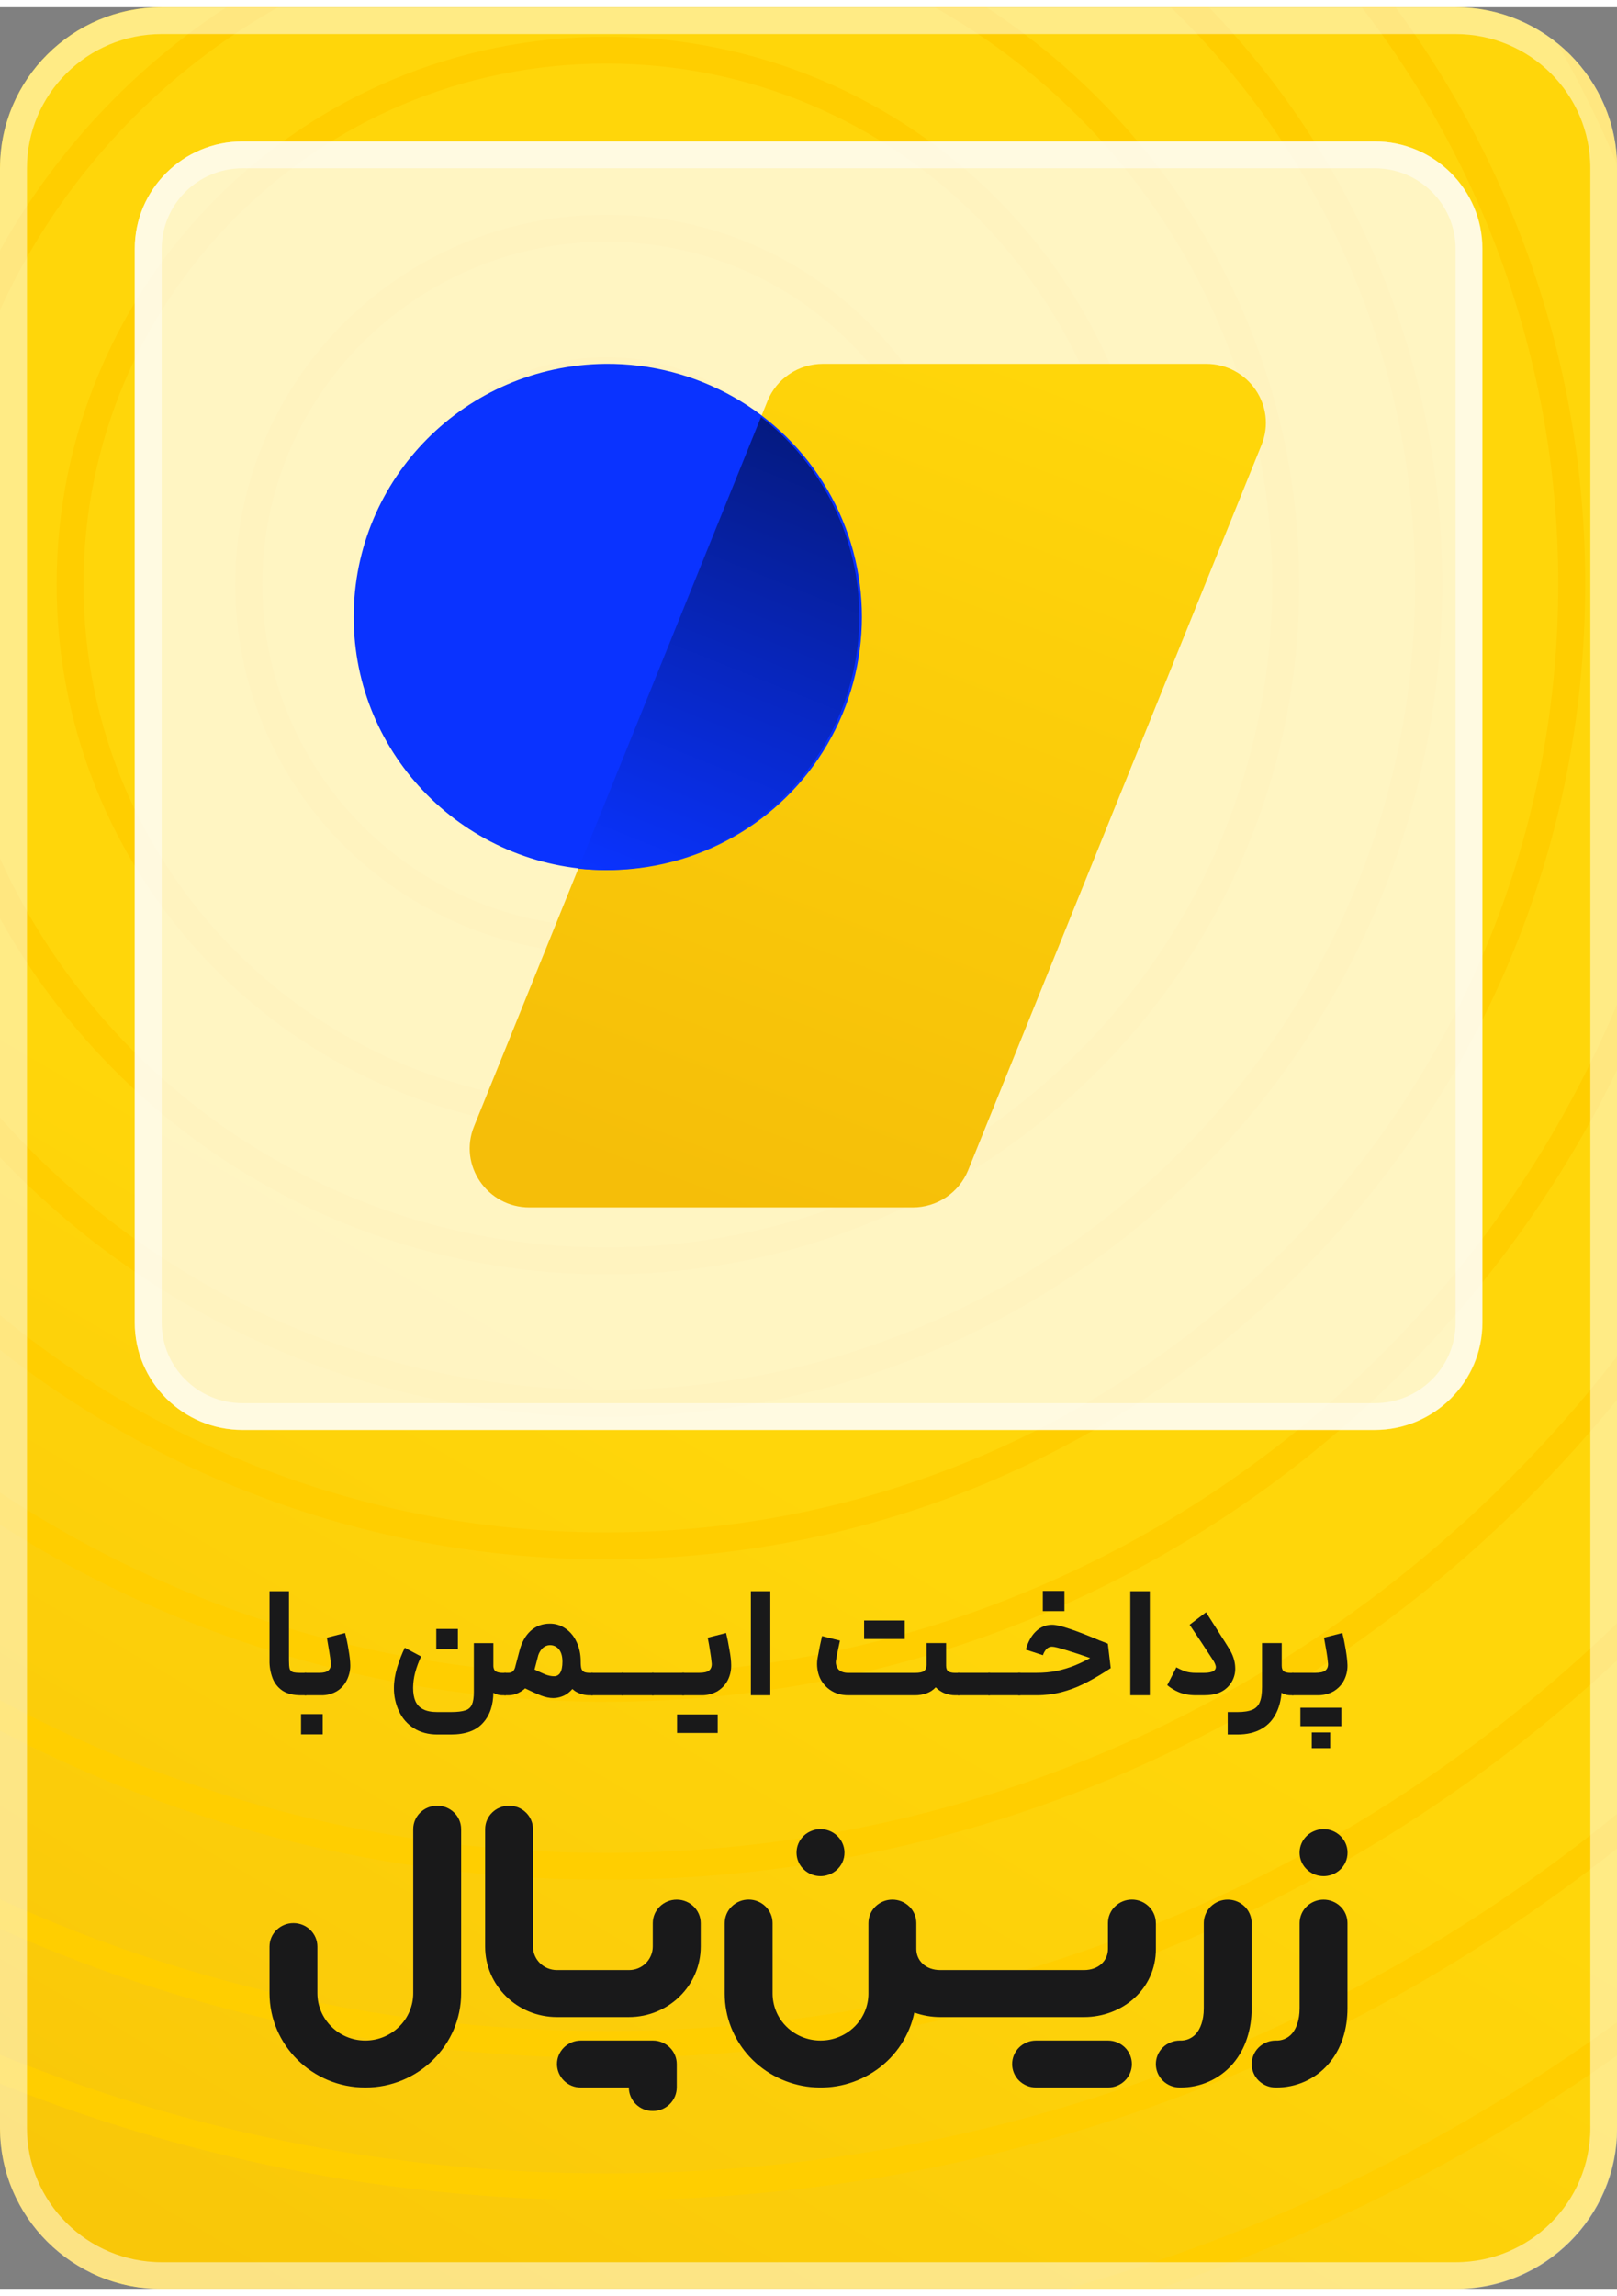 <?xml version="1.0" encoding="UTF-8"?>
<svg xmlns="http://www.w3.org/2000/svg" xmlns:xlink="http://www.w3.org/1999/xlink" width="112px" height="159px" viewBox="0 0 112 158" version="1.1">
<rect x="0" y="0" width="112" height="158" fill="#808080" stroke="none"/>
<defs>
<clipPath id="clip1">
  <path d="M 11.199 0 L 100.801 0 C 106.984 0 112 4.992 112 11.152 L 112 146.848 C 112 153.008 106.984 158 100.801 158 L 11.199 158 C 5.016 158 0 153.008 0 146.848 L 0 11.152 C 0 4.992 5.016 0 11.199 0 Z M 11.199 0 "/>
</clipPath>
<linearGradient id="linear0" gradientUnits="userSpaceOnUse" x1="45" y1="22.135" x2="-3.048" y2="103.689" gradientTransform="matrix(1.867,0,0,1.859,0,0)">
<stop offset="0.377" style="stop-color:rgb(100%,83.922%,3.922%);stop-opacity:1;"/>
<stop offset="1" style="stop-color:rgb(96.078%,74.51%,3.529%);stop-opacity:1;"/>
</linearGradient>
<clipPath id="clip2">
  <path d="M 0 136 L 112 136 L 112 158 L 0 158 Z M 0 136 "/>
</clipPath>
<clipPath id="clip3">
  <path d="M 11.199 0 L 100.801 0 C 106.984 0 112 4.992 112 11.152 L 112 146.848 C 112 153.008 106.984 158 100.801 158 L 11.199 158 C 5.016 158 0 153.008 0 146.848 L 0 11.152 C 0 4.992 5.016 0 11.199 0 Z M 11.199 0 "/>
</clipPath>
<clipPath id="clip4">
  <path d="M 0 121 L 112 121 L 112 152 L 0 152 Z M 0 121 "/>
</clipPath>
<clipPath id="clip5">
  <path d="M 11.199 0 L 100.801 0 C 106.984 0 112 4.992 112 11.152 L 112 146.848 C 112 153.008 106.984 158 100.801 158 L 11.199 158 C 5.016 158 0 153.008 0 146.848 L 0 11.152 C 0 4.992 5.016 0 11.199 0 Z M 11.199 0 "/>
</clipPath>
<clipPath id="clip6">
  <path d="M 0 108 L 112 108 L 112 142 L 0 142 Z M 0 108 "/>
</clipPath>
<clipPath id="clip7">
  <path d="M 11.199 0 L 100.801 0 C 106.984 0 112 4.992 112 11.152 L 112 146.848 C 112 153.008 106.984 158 100.801 158 L 11.199 158 C 5.016 158 0 153.008 0 146.848 L 0 11.152 C 0 4.992 5.016 0 11.199 0 Z M 11.199 0 "/>
</clipPath>
<clipPath id="clip8">
  <path d="M 0 88 L 112 88 L 112 130 L 0 130 Z M 0 88 "/>
</clipPath>
<clipPath id="clip9">
  <path d="M 11.199 0 L 100.801 0 C 106.984 0 112 4.992 112 11.152 L 112 146.848 C 112 153.008 106.984 158 100.801 158 L 11.199 158 C 5.016 158 0 153.008 0 146.848 L 0 11.152 C 0 4.992 5.016 0 11.199 0 Z M 11.199 0 "/>
</clipPath>
<clipPath id="clip10">
  <path d="M 0 57 L 112 57 L 112 118 L 0 118 Z M 0 57 "/>
</clipPath>
<clipPath id="clip11">
  <path d="M 11.199 0 L 100.801 0 C 106.984 0 112 4.992 112 11.152 L 112 146.848 C 112 153.008 106.984 158 100.801 158 L 11.199 158 C 5.016 158 0 153.008 0 146.848 L 0 11.152 C 0 4.992 5.016 0 11.199 0 Z M 11.199 0 "/>
</clipPath>
<clipPath id="clip12">
  <path d="M 0 0 L 110 0 L 110 108 L 0 108 Z M 0 0 "/>
</clipPath>
<clipPath id="clip13">
  <path d="M 11.199 0 L 100.801 0 C 106.984 0 112 4.992 112 11.152 L 112 146.848 C 112 153.008 106.984 158 100.801 158 L 11.199 158 C 5.016 158 0 153.008 0 146.848 L 0 11.152 C 0 4.992 5.016 0 11.199 0 Z M 11.199 0 "/>
</clipPath>
<clipPath id="clip14">
  <path d="M 0 0 L 100 0 L 100 98 L 0 98 Z M 0 0 "/>
</clipPath>
<clipPath id="clip15">
  <path d="M 11.199 0 L 100.801 0 C 106.984 0 112 4.992 112 11.152 L 112 146.848 C 112 153.008 106.984 158 100.801 158 L 11.199 158 C 5.016 158 0 153.008 0 146.848 L 0 11.152 C 0 4.992 5.016 0 11.199 0 Z M 11.199 0 "/>
</clipPath>
<clipPath id="clip16">
  <path d="M 0 0 L 112 0 L 112 88 L 0 88 Z M 0 0 "/>
</clipPath>
<clipPath id="clip17">
  <path d="M 11.199 0 L 100.801 0 C 106.984 0 112 4.992 112 11.152 L 112 146.848 C 112 153.008 106.984 158 100.801 158 L 11.199 158 C 5.016 158 0 153.008 0 146.848 L 0 11.152 C 0 4.992 5.016 0 11.199 0 Z M 11.199 0 "/>
</clipPath>
<clipPath id="clip18">
  <path d="M 26 24 L 58 24 L 58 56 L 26 56 Z M 26 24 "/>
</clipPath>
<clipPath id="clip19">
  <path d="M 11.199 0 L 100.801 0 C 106.984 0 112 4.992 112 11.152 L 112 146.848 C 112 153.008 106.984 158 100.801 158 L 11.199 158 C 5.016 158 0 153.008 0 146.848 L 0 11.152 C 0 4.992 5.016 0 11.199 0 Z M 11.199 0 "/>
</clipPath>
<clipPath id="clip20">
  <path d="M 16 14 L 68 14 L 68 66 L 16 66 Z M 16 14 "/>
</clipPath>
<clipPath id="clip21">
  <path d="M 11.199 0 L 100.801 0 C 106.984 0 112 4.992 112 11.152 L 112 146.848 C 112 153.008 106.984 158 100.801 158 L 11.199 158 C 5.016 158 0 153.008 0 146.848 L 0 11.152 C 0 4.992 5.016 0 11.199 0 Z M 11.199 0 "/>
</clipPath>
<clipPath id="clip22">
  <path d="M 3 2 L 81 2 L 81 78 L 3 78 Z M 3 2 "/>
</clipPath>
<clipPath id="clip23">
  <path d="M 11.199 0 L 100.801 0 C 106.984 0 112 4.992 112 11.152 L 112 146.848 C 112 153.008 106.984 158 100.801 158 L 11.199 158 C 5.016 158 0 153.008 0 146.848 L 0 11.152 C 0 4.992 5.016 0 11.199 0 Z M 11.199 0 "/>
</clipPath>
<clipPath id="clip24">
  <path d="M 9 9 L 103 9 L 103 99 L 9 99 Z M 9 9 "/>
</clipPath>
<clipPath id="clip25">
  <path d="M 11.199 0 L 100.801 0 C 106.984 0 112 4.992 112 11.152 L 112 146.848 C 112 153.008 106.984 158 100.801 158 L 11.199 158 C 5.016 158 0 153.008 0 146.848 L 0 11.152 C 0 4.992 5.016 0 11.199 0 Z M 11.199 0 "/>
</clipPath>
<clipPath id="clip26">
  <path d="M 0 0 L 112 0 L 112 109 L 0 109 Z M 0 0 "/>
</clipPath>
<clipPath id="clip27">
  <path d="M 11.199 0 L 100.801 0 C 106.984 0 112 4.992 112 11.152 L 112 146.848 C 112 153.008 106.984 158 100.801 158 L 11.199 158 C 5.016 158 0 153.008 0 146.848 L 0 11.152 C 0 4.992 5.016 0 11.199 0 Z M 11.199 0 "/>
</clipPath>
<clipPath id="clip28">
  <path d="M 32 24 L 88 24 L 88 84 L 32 84 Z M 32 24 "/>
</clipPath>
<clipPath id="clip29">
  <path d="M 11.199 0 L 100.801 0 C 106.984 0 112 4.992 112 11.152 L 112 146.848 C 112 153.008 106.984 158 100.801 158 L 11.199 158 C 5.016 158 0 153.008 0 146.848 L 0 11.152 C 0 4.992 5.016 0 11.199 0 Z M 11.199 0 "/>
</clipPath>
<linearGradient id="linear1" gradientUnits="userSpaceOnUse" x1="38.057" y1="13.286" x2="26.18" y2="44.755" gradientTransform="matrix(1.867,0,0,1.859,0,0)">
<stop offset="0" style="stop-color:rgb(100%,83.922%,3.922%);stop-opacity:1;"/>
<stop offset="1" style="stop-color:rgb(96.078%,74.51%,3.529%);stop-opacity:1;"/>
</linearGradient>
<clipPath id="clip30">
  <path d="M 24 24 L 60 24 L 60 60 L 24 60 Z M 24 24 "/>
</clipPath>
<clipPath id="clip31">
  <path d="M 11.199 0 L 100.801 0 C 106.984 0 112 4.992 112 11.152 L 112 146.848 C 112 153.008 106.984 158 100.801 158 L 11.199 158 C 5.016 158 0 153.008 0 146.848 L 0 11.152 C 0 4.992 5.016 0 11.199 0 Z M 11.199 0 "/>
</clipPath>
<clipPath id="clip32">
  <path d="M 40 28 L 60 28 L 60 60 L 40 60 Z M 40 28 "/>
</clipPath>
<clipPath id="clip33">
  <path d="M 11.199 0 L 100.801 0 C 106.984 0 112 4.992 112 11.152 L 112 146.848 C 112 153.008 106.984 158 100.801 158 L 11.199 158 C 5.016 158 0 153.008 0 146.848 L 0 11.152 C 0 4.992 5.016 0 11.199 0 Z M 11.199 0 "/>
</clipPath>
<linearGradient id="linear2" gradientUnits="userSpaceOnUse" x1="28.169" y1="15.277" x2="21.435" y2="32.061" gradientTransform="matrix(1.867,0,0,1.859,0,0)">
<stop offset="0" style="stop-color:rgb(1.961%,10.196%,50.196%);stop-opacity:1;"/>
<stop offset="1" style="stop-color:rgb(3.922%,20%,100%);stop-opacity:1;"/>
</linearGradient>
<clipPath id="clip34">
  <path d="M 18 109 L 22 109 L 22 117 L 18 117 Z M 18 109 "/>
</clipPath>
<clipPath id="clip35">
  <path d="M 11.199 0 L 100.801 0 C 106.984 0 112 4.992 112 11.152 L 112 146.848 C 112 153.008 106.984 158 100.801 158 L 11.199 158 C 5.016 158 0 153.008 0 146.848 L 0 11.152 C 0 4.992 5.016 0 11.199 0 Z M 11.199 0 "/>
</clipPath>
<clipPath id="clip36">
  <path d="M 20 112 L 36 112 L 36 120 L 20 120 Z M 20 112 "/>
</clipPath>
<clipPath id="clip37">
  <path d="M 11.199 0 L 100.801 0 C 106.984 0 112 4.992 112 11.152 L 112 146.848 C 112 153.008 106.984 158 100.801 158 L 11.199 158 C 5.016 158 0 153.008 0 146.848 L 0 11.152 C 0 4.992 5.016 0 11.199 0 Z M 11.199 0 "/>
</clipPath>
<clipPath id="clip38">
  <path d="M 34 111 L 42 111 L 42 118 L 34 118 Z M 34 111 "/>
</clipPath>
<clipPath id="clip39">
  <path d="M 11.199 0 L 100.801 0 C 106.984 0 112 4.992 112 11.152 L 112 146.848 C 112 153.008 106.984 158 100.801 158 L 11.199 158 C 5.016 158 0 153.008 0 146.848 L 0 11.152 C 0 4.992 5.016 0 11.199 0 Z M 11.199 0 "/>
</clipPath>
<clipPath id="clip40">
  <path d="M 40 115 L 44 115 L 44 117 L 40 117 Z M 40 115 "/>
</clipPath>
<clipPath id="clip41">
  <path d="M 11.199 0 L 100.801 0 C 106.984 0 112 4.992 112 11.152 L 112 146.848 C 112 153.008 106.984 158 100.801 158 L 11.199 158 C 5.016 158 0 153.008 0 146.848 L 0 11.152 C 0 4.992 5.016 0 11.199 0 Z M 11.199 0 "/>
</clipPath>
<clipPath id="clip42">
  <path d="M 43 115 L 46 115 L 46 117 L 43 117 Z M 43 115 "/>
</clipPath>
<clipPath id="clip43">
  <path d="M 11.199 0 L 100.801 0 C 106.984 0 112 4.992 112 11.152 L 112 146.848 C 112 153.008 106.984 158 100.801 158 L 11.199 158 C 5.016 158 0 153.008 0 146.848 L 0 11.152 C 0 4.992 5.016 0 11.199 0 Z M 11.199 0 "/>
</clipPath>
<clipPath id="clip44">
  <path d="M 45 115 L 48 115 L 48 117 L 45 117 Z M 45 115 "/>
</clipPath>
<clipPath id="clip45">
  <path d="M 11.199 0 L 100.801 0 C 106.984 0 112 4.992 112 11.152 L 112 146.848 C 112 153.008 106.984 158 100.801 158 L 11.199 158 C 5.016 158 0 153.008 0 146.848 L 0 11.152 C 0 4.992 5.016 0 11.199 0 Z M 11.199 0 "/>
</clipPath>
<clipPath id="clip46">
  <path d="M 46 109 L 67 109 L 67 120 L 46 120 Z M 46 109 "/>
</clipPath>
<clipPath id="clip47">
  <path d="M 11.199 0 L 100.801 0 C 106.984 0 112 4.992 112 11.152 L 112 146.848 C 112 153.008 106.984 158 100.801 158 L 11.199 158 C 5.016 158 0 153.008 0 146.848 L 0 11.152 C 0 4.992 5.016 0 11.199 0 Z M 11.199 0 "/>
</clipPath>
<clipPath id="clip48">
  <path d="M 66 115 L 69 115 L 69 117 L 66 117 Z M 66 115 "/>
</clipPath>
<clipPath id="clip49">
  <path d="M 11.199 0 L 100.801 0 C 106.984 0 112 4.992 112 11.152 L 112 146.848 C 112 153.008 106.984 158 100.801 158 L 11.199 158 C 5.016 158 0 153.008 0 146.848 L 0 11.152 C 0 4.992 5.016 0 11.199 0 Z M 11.199 0 "/>
</clipPath>
<clipPath id="clip50">
  <path d="M 68 115 L 71 115 L 71 117 L 68 117 Z M 68 115 "/>
</clipPath>
<clipPath id="clip51">
  <path d="M 11.199 0 L 100.801 0 C 106.984 0 112 4.992 112 11.152 L 112 146.848 C 112 153.008 106.984 158 100.801 158 L 11.199 158 C 5.016 158 0 153.008 0 146.848 L 0 11.152 C 0 4.992 5.016 0 11.199 0 Z M 11.199 0 "/>
</clipPath>
<clipPath id="clip52">
  <path d="M 70 109 L 90 109 L 90 120 L 70 120 Z M 70 109 "/>
</clipPath>
<clipPath id="clip53">
  <path d="M 11.199 0 L 100.801 0 C 106.984 0 112 4.992 112 11.152 L 112 146.848 C 112 153.008 106.984 158 100.801 158 L 11.199 158 C 5.016 158 0 153.008 0 146.848 L 0 11.152 C 0 4.992 5.016 0 11.199 0 Z M 11.199 0 "/>
</clipPath>
<clipPath id="clip54">
  <path d="M 89 112 L 94 112 L 94 121 L 89 121 Z M 89 112 "/>
</clipPath>
<clipPath id="clip55">
  <path d="M 11.199 0 L 100.801 0 C 106.984 0 112 4.992 112 11.152 L 112 146.848 C 112 153.008 106.984 158 100.801 158 L 11.199 158 C 5.016 158 0 153.008 0 146.848 L 0 11.152 C 0 4.992 5.016 0 11.199 0 Z M 11.199 0 "/>
</clipPath>
<clipPath id="clip56">
  <path d="M 18 124 L 94 124 L 94 146 L 18 146 Z M 18 124 "/>
</clipPath>
<clipPath id="clip57">
  <path d="M 11.199 0 L 100.801 0 C 106.984 0 112 4.992 112 11.152 L 112 146.848 C 112 153.008 106.984 158 100.801 158 L 11.199 158 C 5.016 158 0 153.008 0 146.848 L 0 11.152 C 0 4.992 5.016 0 11.199 0 Z M 11.199 0 "/>
</clipPath>
</defs>
<g id="surface1">
<g clip-path="url(#clip1)" clip-rule="nonzero">
<path style=" stroke:none;fill-rule:nonzero;fill:url(#linear0);" d="M 11.199 0 L 100.801 0 C 106.984 0 112 4.992 112 11.152 L 112 146.848 C 112 153.008 106.984 158 100.801 158 L 11.199 158 C 5.016 158 0 153.008 0 146.848 L 0 11.152 C 0 4.992 5.016 0 11.199 0 Z M 11.199 0 "/>
</g>
<g clip-path="url(#clip2)" clip-rule="nonzero">
<g clip-path="url(#clip3)" clip-rule="nonzero">
<path style=" stroke:none;fill-rule:nonzero;fill:rgb(100%,80.784%,0%);fill-opacity:1;" d="M 98.262 163.578 C 104.344 160.613 110.184 157.188 115.734 153.324 L 115.734 151.047 C 108.871 155.926 101.547 160.125 93.863 163.578 Z M 114.75 163.578 C 115.078 163.371 115.406 163.164 115.734 162.953 L 115.734 163.578 Z M 54.289 163.578 C 77.234 161.25 98.305 152.48 115.734 139.078 L 115.734 136.719 C 95.359 152.777 69.777 162.336 42 162.336 C 26.297 162.352 10.75 159.246 -3.734 153.199 L -3.734 155.215 C 6.949 159.598 18.215 162.414 29.711 163.578 Z M 54.289 163.578 "/>
</g>
</g>
<g clip-path="url(#clip4)" clip-rule="nonzero">
<g clip-path="url(#clip5)" clip-rule="nonzero">
<path style=" stroke:none;fill-rule:nonzero;fill:rgb(100%,80.784%,0%);fill-opacity:1;" d="M -3.734 142.211 C 10.238 148.414 25.715 151.867 42 151.867 C 70.215 151.867 96 141.512 115.734 124.41 L 115.734 121.93 C 96.176 139.391 70.332 150.008 42 150.008 C 25.688 150.008 10.203 146.488 -3.734 140.172 Z M -3.734 142.211 "/>
</g>
</g>
<g clip-path="url(#clip6)" clip-rule="nonzero">
<g clip-path="url(#clip7)" clip-rule="nonzero">
<path style=" stroke:none;fill-rule:nonzero;fill:rgb(100%,80.784%,0%);fill-opacity:1;" d="M -3.734 131.301 C 10.035 138.148 25.562 142 42 142 C 70.953 142 97.098 130.047 115.734 110.82 L 115.734 108.117 C 97.363 127.816 71.129 140.145 42 140.145 C 25.531 140.145 9.988 136.203 -3.734 129.215 Z M -3.734 131.301 "/>
</g>
</g>
<g clip-path="url(#clip8)" clip-rule="nonzero">
<g clip-path="url(#clip9)" clip-rule="nonzero">
<path style=" stroke:none;fill-rule:nonzero;fill:rgb(100%,80.784%,0%);fill-opacity:1;" d="M -3.734 117.27 C 9.672 125.148 25.305 129.672 42 129.672 C 72.484 129.672 99.434 114.594 115.734 91.516 L 115.734 88.215 C 99.961 112.07 72.824 127.812 42 127.812 C 25.871 127.84 10.051 123.441 -3.734 115.102 Z M -3.734 117.27 "/>
</g>
</g>
<g clip-path="url(#clip10)" clip-rule="nonzero">
<g clip-path="url(#clip11)" clip-rule="nonzero">
<path style=" stroke:none;fill-rule:nonzero;fill:rgb(100%,80.784%,0%);fill-opacity:1;" d="M -3.734 102.527 C 9.543 112.18 25.562 117.367 42 117.344 C 76.324 117.344 105.449 95.184 115.734 64.449 L 115.734 57.699 C 107.723 90.852 77.75 115.484 42 115.484 C 25.488 115.508 9.426 110.145 -3.734 100.211 Z M -3.734 102.527 "/>
</g>
</g>
<g clip-path="url(#clip12)" clip-rule="nonzero">
<g clip-path="url(#clip13)" clip-rule="nonzero">
<path style=" stroke:none;fill-rule:nonzero;fill:rgb(100%,80.784%,0%);fill-opacity:1;" d="M -3.734 89.805 C 8.75 101.195 25.07 107.5 42 107.477 C 79.445 107.477 109.797 77.25 109.797 39.965 C 109.82 23.961 104.113 8.473 93.695 -3.719 L 91.219 -3.719 C 102.004 8.297 107.953 23.852 107.93 39.965 C 107.93 76.227 78.414 105.617 42 105.617 C 24.242 105.617 8.121 98.625 -3.734 87.254 Z M -3.734 89.805 "/>
</g>
</g>
<g clip-path="url(#clip14)" clip-rule="nonzero">
<g clip-path="url(#clip15)" clip-rule="nonzero">
<path style=" stroke:none;fill-rule:nonzero;fill:rgb(100%,80.784%,0%);fill-opacity:1;" d="M -3.734 75.312 C 6.859 88.883 23.406 97.613 42 97.613 C 73.973 97.613 99.891 71.801 99.891 39.965 C 99.891 22.504 92.098 6.852 79.781 -3.719 L 76.852 -3.719 C 89.754 6.504 98.023 22.273 98.023 39.965 C 98.023 70.777 72.941 95.754 42 95.754 C 23.113 95.754 6.414 86.453 -3.734 72.199 Z M -3.734 75.312 "/>
</g>
</g>
<g clip-path="url(#clip16)" clip-rule="nonzero">
<g clip-path="url(#clip17)" clip-rule="nonzero">
<path style=" stroke:none;fill-rule:nonzero;fill:rgb(100%,80.784%,0%);fill-opacity:1;" d="M -3.734 54.477 C 2.438 73.77 20.578 87.746 42 87.746 C 68.5 87.746 89.988 66.355 89.988 39.965 C 89.988 20.48 78.273 3.719 61.48 -3.719 L 56.277 -3.719 C 74.758 2.27 88.121 19.562 88.121 39.965 C 88.121 65.328 67.469 85.891 42 85.891 C 18.559 85.891 -0.797 68.477 -3.734 45.93 Z M -3.734 33.996 L -3.734 25.453 C 0.445 12.449 9.996 1.84 22.52 -3.719 L 27.723 -3.719 C 11.07 1.676 -1.418 16.246 -3.734 33.996 Z M 7.148 -3.719 C 2.996 -0.43 -0.664 3.426 -3.734 7.734 L -3.734 4.613 C -1.367 1.578 1.297 -1.211 4.219 -3.719 Z M 103.867 -3.719 L 106.145 -3.719 C 110.223 2.207 113.453 8.672 115.734 15.484 L 115.734 22.23 C 113.477 12.906 109.449 4.098 103.867 -3.719 Z M 103.867 -3.719 "/>
</g>
</g>
<g clip-path="url(#clip18)" clip-rule="nonzero">
<g clip-path="url(#clip19)" clip-rule="nonzero">
<path style=" stroke:none;fill-rule:evenodd;fill:rgb(100%,80.784%,0%);fill-opacity:1;" d="M 42 24.238 C 33.277 24.238 26.207 31.281 26.207 39.965 C 26.207 48.648 33.277 55.691 42 55.691 C 50.723 55.691 57.793 48.648 57.793 39.965 C 57.793 31.281 50.723 24.238 42 24.238 Z M 28.074 39.965 C 28.074 32.305 34.309 26.098 42 26.098 C 49.691 26.098 55.926 32.305 55.926 39.965 C 55.926 47.625 49.691 53.832 42 53.832 C 34.309 53.832 28.074 47.625 28.074 39.965 Z M 28.074 39.965 "/>
</g>
</g>
<g clip-path="url(#clip20)" clip-rule="nonzero">
<g clip-path="url(#clip21)" clip-rule="nonzero">
<path style=" stroke:none;fill-rule:evenodd;fill:rgb(100%,80.784%,0%);fill-opacity:1;" d="M 42 14.375 C 27.809 14.375 16.301 25.832 16.301 39.965 C 16.301 54.098 27.809 65.555 42 65.555 C 56.191 65.555 67.699 54.098 67.699 39.965 C 67.699 25.832 56.191 14.375 42 14.375 Z M 18.168 39.965 C 18.168 26.859 28.84 16.234 42 16.234 C 55.16 16.234 65.832 26.859 65.832 39.965 C 65.832 53.07 55.16 63.695 42 63.695 C 28.84 63.695 18.168 53.07 18.168 39.965 Z M 18.168 39.965 "/>
</g>
</g>
<g clip-path="url(#clip22)" clip-rule="nonzero">
<g clip-path="url(#clip23)" clip-rule="nonzero">
<path style=" stroke:none;fill-rule:evenodd;fill:rgb(100%,80.784%,0%);fill-opacity:1;" d="M 42 2.043 C 20.969 2.043 3.922 19.02 3.922 39.965 C 3.922 60.906 20.969 77.883 42 77.883 C 63.031 77.883 80.078 60.906 80.078 39.965 C 80.078 19.02 63.031 2.043 42 2.043 Z M 5.785 39.965 C 5.785 20.051 22 3.902 42 3.902 C 62 3.902 78.215 20.051 78.215 39.965 C 78.215 59.879 62 76.027 42 76.027 C 22 76.027 5.785 59.879 5.785 39.965 Z M 5.785 39.965 "/>
</g>
</g>
<g clip-path="url(#clip24)" clip-rule="nonzero">
<g clip-path="url(#clip25)" clip-rule="nonzero">
<path style=" stroke:none;fill-rule:nonzero;fill:rgb(100%,100%,100%);fill-opacity:0.749;" d="M 16.801 9.293 L 95.199 9.293 C 99.324 9.293 102.668 12.621 102.668 16.73 L 102.668 91.082 C 102.668 95.188 99.324 98.52 95.199 98.52 L 16.801 98.52 C 12.676 98.52 9.332 95.188 9.332 91.082 L 9.332 16.73 C 9.332 12.621 12.676 9.293 16.801 9.293 Z M 16.801 9.293 "/>
</g>
</g>
<g clip-path="url(#clip26)" clip-rule="nonzero">
<g clip-path="url(#clip27)" clip-rule="nonzero">
<path style="fill:none;stroke-width:1;stroke-linecap:butt;stroke-linejoin:miter;stroke:rgb(100%,100%,100%);stroke-opacity:0.502;stroke-miterlimit:4;" d="M 9 5.5 L 51 5.5 C 52.933 5.5 54.501 7.067 54.501 9.001 L 54.501 49 C 54.501 50.933 52.933 52.501 51 52.501 L 9 52.501 C 7.067 52.501 5.499 50.933 5.499 49 L 5.499 9.001 C 5.499 7.067 7.067 5.5 9 5.5 Z M 9 5.5 " transform="matrix(1.867,0,0,1.859,0,0)"/>
</g>
</g>
<g clip-path="url(#clip28)" clip-rule="nonzero">
<g clip-path="url(#clip29)" clip-rule="nonzero">
<path style=" stroke:none;fill-rule:nonzero;fill:url(#linear1);" d="M 53.16 27.266 C 53.793 25.711 55.312 24.695 57 24.695 L 83.539 24.695 C 86.465 24.695 88.469 27.617 87.379 30.305 L 67.055 80.543 C 66.422 82.098 64.902 83.117 63.215 83.113 L 36.672 83.113 C 33.746 83.113 31.746 80.191 32.832 77.504 L 53.16 27.27 Z M 53.16 27.266 "/>
</g>
</g>
<g clip-path="url(#clip30)" clip-rule="nonzero">
<g clip-path="url(#clip31)" clip-rule="nonzero">
<path style=" stroke:none;fill-rule:nonzero;fill:rgb(3.922%,20%,100%);fill-opacity:1;" d="M 41.918 59.75 C 48.25 59.812 54.129 56.488 57.312 51.039 C 60.496 45.59 60.496 38.855 57.312 33.406 C 54.129 27.957 48.25 24.633 41.918 24.695 C 32.27 24.797 24.5 32.613 24.5 42.223 C 24.5 51.832 32.27 59.648 41.918 59.75 Z M 41.918 59.75 "/>
</g>
</g>
<g clip-path="url(#clip32)" clip-rule="nonzero">
<g clip-path="url(#clip33)" clip-rule="nonzero">
<path style=" stroke:none;fill-rule:nonzero;fill:url(#linear2);" d="M 59.52 42.223 C 59.52 47.191 57.402 51.93 53.688 55.254 C 49.977 58.578 45.02 60.176 40.059 59.652 L 52.711 28.375 C 57.012 31.691 59.527 36.805 59.52 42.223 Z M 59.52 42.223 "/>
</g>
</g>
<g clip-path="url(#clip34)" clip-rule="nonzero">
<g clip-path="url(#clip35)" clip-rule="nonzero">
<path style=" stroke:none;fill-rule:nonzero;fill:rgb(9.804%,9.804%,10.196%);fill-opacity:1;" d="M 20.832 116.895 C 20.328 116.895 19.918 116.793 19.59 116.594 C 19.273 116.387 19.031 116.09 18.891 115.742 C 18.734 115.336 18.656 114.902 18.668 114.469 L 18.668 109.691 L 20.016 109.691 L 20.016 114.469 C 20.016 114.742 20.031 114.934 20.059 115.051 C 20.09 115.16 20.168 115.246 20.273 115.289 C 20.383 115.324 20.57 115.344 20.832 115.344 L 21.215 115.344 L 21.281 116.141 L 21.215 116.895 Z M 20.832 116.895 "/>
</g>
</g>
<g clip-path="url(#clip36)" clip-rule="nonzero">
<g clip-path="url(#clip37)" clip-rule="nonzero">
<path style=" stroke:none;fill-rule:nonzero;fill:rgb(9.804%,9.804%,10.196%);fill-opacity:1;" d="M 21.098 115.34 L 22.129 115.34 C 22.41 115.34 22.617 115.289 22.742 115.18 C 22.871 115.066 22.93 114.902 22.914 114.695 C 22.891 114.426 22.855 114.16 22.809 113.895 C 22.754 113.551 22.695 113.223 22.641 112.906 L 23.902 112.582 C 23.996 112.941 24.078 113.332 24.145 113.758 C 24.219 114.18 24.258 114.531 24.262 114.805 C 24.27 115.152 24.191 115.5 24.039 115.816 C 23.891 116.141 23.648 116.414 23.348 116.605 C 23.012 116.805 22.625 116.906 22.234 116.895 L 21.098 116.895 Z M 20.855 118.199 L 22.352 118.199 L 22.352 119.602 L 20.852 119.602 L 20.852 118.199 Z M 34.809 116.895 C 34.547 116.898 34.297 116.816 34.086 116.668 C 33.863 116.484 33.695 116.242 33.609 115.965 C 33.484 115.59 33.426 115.199 33.438 114.805 L 34.168 114.805 C 34.168 115.012 34.223 115.156 34.328 115.234 C 34.441 115.305 34.602 115.344 34.809 115.344 L 35.031 115.344 L 35.125 116.152 L 35.031 116.895 Z M 29.168 114.211 C 28.996 114.57 28.859 114.945 28.754 115.332 C 28.664 115.672 28.617 116.023 28.613 116.379 C 28.613 116.75 28.668 117.059 28.773 117.305 C 28.887 117.555 29.062 117.742 29.305 117.863 C 29.551 117.996 29.883 118.059 30.305 118.059 L 31.219 118.059 C 31.668 118.059 32.008 118.02 32.238 117.941 C 32.441 117.879 32.609 117.73 32.691 117.531 C 32.777 117.336 32.82 117.047 32.82 116.668 L 32.82 113.285 L 34.172 113.285 L 34.172 116.668 C 34.172 117.574 33.93 118.289 33.449 118.812 C 32.973 119.348 32.23 119.613 31.215 119.613 L 30.301 119.613 C 29.668 119.613 29.121 119.465 28.668 119.18 C 28.215 118.895 27.859 118.488 27.637 118.004 C 27.398 117.496 27.277 116.938 27.285 116.379 C 27.285 115.938 27.359 115.473 27.508 114.977 C 27.66 114.48 27.832 114.023 28.039 113.605 Z M 30.219 112.301 L 31.715 112.301 L 31.715 113.703 L 30.219 113.703 Z M 30.219 112.301 "/>
</g>
</g>
<g clip-path="url(#clip38)" clip-rule="nonzero">
<g clip-path="url(#clip39)" clip-rule="nonzero">
<path style=" stroke:none;fill-rule:nonzero;fill:rgb(9.804%,9.804%,10.196%);fill-opacity:1;" d="M 34.93 115.34 L 35.207 115.34 C 35.32 115.348 35.43 115.312 35.523 115.246 C 35.613 115.148 35.672 115.031 35.695 114.898 L 35.969 113.863 C 36.125 113.238 36.391 112.762 36.758 112.43 C 37.125 112.102 37.566 111.934 38.086 111.934 C 38.477 111.93 38.859 112.051 39.18 112.281 C 39.504 112.504 39.762 112.816 39.945 113.219 C 40.129 113.613 40.223 114.059 40.223 114.555 C 40.223 115.145 40.125 115.629 39.934 116.008 C 39.777 116.352 39.527 116.637 39.211 116.84 C 38.941 117 38.633 117.086 38.32 117.09 C 38.059 117.09 37.777 117.031 37.48 116.918 C 37.18 116.801 36.723 116.594 36.098 116.289 L 35.82 116.152 L 36.418 114.824 L 36.555 114.887 C 37.129 115.168 37.531 115.355 37.754 115.449 C 37.984 115.535 38.188 115.578 38.371 115.578 C 38.547 115.586 38.711 115.492 38.797 115.344 C 38.902 115.176 38.957 114.918 38.957 114.566 C 38.957 114.207 38.879 113.93 38.73 113.734 C 38.598 113.559 38.398 113.445 38.176 113.426 C 37.953 113.406 37.734 113.484 37.574 113.641 C 37.398 113.824 37.281 114.059 37.234 114.309 L 36.926 115.492 C 36.793 116.02 36.438 116.465 35.949 116.711 C 35.727 116.832 35.477 116.895 35.227 116.895 L 34.93 116.895 Z M 41.145 116.098 L 41.059 116.895 L 40.902 116.895 C 40.527 116.91 40.156 116.812 39.836 116.613 C 39.551 116.414 39.332 116.133 39.211 115.805 C 39.066 115.406 39 114.988 39.008 114.566 L 40.223 114.555 C 40.223 114.785 40.238 114.953 40.273 115.062 C 40.309 115.16 40.379 115.242 40.477 115.289 C 40.566 115.324 40.707 115.344 40.902 115.344 L 41.059 115.344 Z M 41.145 116.098 "/>
</g>
</g>
<g clip-path="url(#clip40)" clip-rule="nonzero">
<g clip-path="url(#clip41)" clip-rule="nonzero">
<path style=" stroke:none;fill-rule:nonzero;fill:rgb(9.804%,9.804%,10.196%);fill-opacity:1;" d="M 40.945 115.34 L 43.168 115.34 L 43.254 116.098 L 43.168 116.895 L 40.945 116.895 Z M 40.945 115.34 "/>
</g>
</g>
<g clip-path="url(#clip42)" clip-rule="nonzero">
<g clip-path="url(#clip43)" clip-rule="nonzero">
<path style=" stroke:none;fill-rule:nonzero;fill:rgb(9.804%,9.804%,10.196%);fill-opacity:1;" d="M 43.055 115.34 L 45.273 115.34 L 45.359 116.098 L 45.273 116.895 L 43.055 116.895 Z M 43.055 115.34 "/>
</g>
</g>
<g clip-path="url(#clip44)" clip-rule="nonzero">
<g clip-path="url(#clip45)" clip-rule="nonzero">
<path style=" stroke:none;fill-rule:nonzero;fill:rgb(9.804%,9.804%,10.196%);fill-opacity:1;" d="M 45.16 115.34 L 47.383 115.34 L 47.465 116.098 L 47.379 116.895 L 45.16 116.895 Z M 45.16 115.34 "/>
</g>
</g>
<g clip-path="url(#clip46)" clip-rule="nonzero">
<g clip-path="url(#clip47)" clip-rule="nonzero">
<path style=" stroke:none;fill-rule:nonzero;fill:rgb(9.804%,9.804%,10.196%);fill-opacity:1;" d="M 47.258 115.34 L 48.434 115.34 C 48.754 115.34 48.98 115.289 49.117 115.18 C 49.25 115.066 49.309 114.902 49.297 114.695 C 49.273 114.426 49.238 114.152 49.191 113.887 C 49.141 113.559 49.086 113.23 49.02 112.906 L 50.293 112.582 C 50.379 112.941 50.457 113.332 50.527 113.758 C 50.605 114.18 50.645 114.531 50.645 114.805 C 50.652 115.16 50.578 115.504 50.422 115.824 C 50.266 116.145 50.027 116.402 49.711 116.605 C 49.355 116.809 48.949 116.91 48.539 116.895 L 47.254 116.895 L 47.254 115.344 Z M 46.895 118.223 L 48.348 118.223 L 48.348 119.504 L 46.895 119.504 Z M 48.266 118.223 L 49.711 118.223 L 49.711 119.504 L 48.266 119.504 Z M 52.008 109.691 L 53.355 109.691 L 53.355 116.895 L 52.008 116.895 Z M 58.754 116.895 C 58.258 116.895 57.836 116.766 57.48 116.516 C 57.133 116.273 56.871 115.934 56.727 115.535 C 56.586 115.121 56.555 114.68 56.641 114.254 C 56.734 113.727 56.832 113.242 56.938 112.797 L 58.18 113.109 L 58.117 113.402 C 58.004 113.91 57.934 114.273 57.902 114.492 C 57.867 114.711 57.93 114.934 58.074 115.105 C 58.223 115.262 58.449 115.344 58.754 115.344 L 63.379 115.344 C 63.676 115.344 63.883 115.305 63.992 115.223 C 64.113 115.137 64.176 114.992 64.176 114.793 L 64.176 113.281 L 65.531 113.281 L 65.531 114.844 C 65.531 115.031 65.578 115.16 65.672 115.234 C 65.77 115.305 65.926 115.344 66.137 115.344 L 66.457 115.344 L 66.523 116.141 L 66.457 116.895 L 66.141 116.895 C 65.918 116.895 65.691 116.852 65.449 116.766 C 65.207 116.672 64.992 116.527 64.812 116.344 C 64.641 116.527 64.43 116.668 64.195 116.754 C 63.934 116.848 63.656 116.898 63.379 116.895 Z M 59.848 111.719 L 61.305 111.719 L 61.305 113 L 59.852 113 L 59.852 111.719 Z M 61.219 111.719 L 62.664 111.719 L 62.664 113 L 61.219 113 Z M 61.219 111.719 "/>
</g>
</g>
<g clip-path="url(#clip48)" clip-rule="nonzero">
<g clip-path="url(#clip49)" clip-rule="nonzero">
<path style=" stroke:none;fill-rule:nonzero;fill:rgb(9.804%,9.804%,10.196%);fill-opacity:1;" d="M 66.348 115.34 L 68.57 115.34 L 68.652 116.098 L 68.566 116.895 L 66.348 116.895 Z M 66.348 115.34 "/>
</g>
</g>
<g clip-path="url(#clip50)" clip-rule="nonzero">
<g clip-path="url(#clip51)" clip-rule="nonzero">
<path style=" stroke:none;fill-rule:nonzero;fill:rgb(9.804%,9.804%,10.196%);fill-opacity:1;" d="M 68.453 115.34 L 70.676 115.34 L 70.758 116.098 L 70.676 116.895 L 68.453 116.895 Z M 68.453 115.34 "/>
</g>
</g>
<g clip-path="url(#clip52)" clip-rule="nonzero">
<g clip-path="url(#clip53)" clip-rule="nonzero">
<path style=" stroke:none;fill-rule:nonzero;fill:rgb(9.804%,9.804%,10.196%);fill-opacity:1;" d="M 70.52 115.34 L 71.793 115.34 C 72.281 115.34 72.746 115.301 73.184 115.211 C 73.633 115.117 74.055 114.988 74.461 114.824 C 74.863 114.66 75.305 114.441 75.777 114.168 L 76.031 114.016 L 76.086 114.535 L 75.734 114.395 C 75.023 114.141 74.406 113.938 73.875 113.777 C 73.352 113.613 73.02 113.531 72.875 113.531 C 72.738 113.527 72.605 113.578 72.504 113.672 C 72.383 113.797 72.289 113.953 72.238 114.121 L 71.051 113.734 C 71.211 113.176 71.453 112.746 71.77 112.453 C 72.066 112.168 72.465 112.008 72.875 112.012 C 73.137 112.012 73.547 112.109 74.109 112.301 C 74.668 112.488 75.355 112.754 76.172 113.102 C 76.434 113.199 76.621 113.273 76.734 113.324 L 76.934 115.016 L 76.531 115.277 C 75.957 115.637 75.438 115.926 74.969 116.152 C 74.512 116.375 74.012 116.555 73.484 116.691 C 72.957 116.824 72.395 116.895 71.793 116.895 L 70.52 116.895 Z M 72.23 109.672 L 73.727 109.672 L 73.727 111.07 L 72.23 111.07 Z M 78.289 109.691 L 79.641 109.691 L 79.641 116.895 L 78.289 116.895 Z M 84.023 111.914 C 84.242 112.25 84.434 112.555 84.598 112.82 C 84.766 113.078 84.953 113.367 85.148 113.691 C 85.406 114.109 85.539 114.531 85.555 114.953 C 85.602 115.699 85.18 116.398 84.492 116.699 C 84.188 116.832 83.82 116.895 83.387 116.895 L 82.82 116.895 C 82.375 116.895 81.98 116.82 81.645 116.68 C 81.355 116.559 81.086 116.395 80.848 116.195 L 81.484 114.953 L 81.516 114.984 C 81.68 115.074 81.863 115.152 82.066 115.234 C 82.281 115.305 82.535 115.344 82.832 115.344 L 83.355 115.344 C 83.586 115.344 83.766 115.324 83.887 115.285 C 83.996 115.262 84.094 115.203 84.164 115.113 C 84.211 115.039 84.227 114.945 84.203 114.855 C 84.164 114.719 84.105 114.586 84.023 114.469 C 83.488 113.645 82.949 112.824 82.398 112.012 L 83.535 111.148 Z M 88.777 113.281 L 88.777 116.324 C 88.777 117.004 88.656 117.594 88.414 118.09 C 88.18 118.586 87.836 118.965 87.375 119.223 C 86.922 119.484 86.363 119.613 85.707 119.613 L 85.035 119.613 L 85.035 118.059 L 85.707 118.059 C 86.152 118.059 86.496 118.004 86.738 117.898 C 86.977 117.805 87.168 117.609 87.258 117.367 C 87.363 117.125 87.414 116.773 87.414 116.324 L 87.414 113.281 Z M 88.777 114.844 C 88.777 115.031 88.824 115.16 88.914 115.234 C 89.016 115.305 89.168 115.344 89.383 115.344 L 89.582 115.344 L 89.648 116.129 L 89.582 116.895 L 89.383 116.895 C 89.199 116.895 89.016 116.855 88.852 116.773 C 88.688 116.688 88.551 116.559 88.461 116.398 C 88.352 116.184 88.285 115.949 88.266 115.711 Z M 88.777 114.844 "/>
</g>
</g>
<g clip-path="url(#clip54)" clip-rule="nonzero">
<g clip-path="url(#clip55)" clip-rule="nonzero">
<path style=" stroke:none;fill-rule:nonzero;fill:rgb(9.804%,9.804%,10.196%);fill-opacity:1;" d="M 89.945 115.34 L 91.113 115.34 C 91.438 115.34 91.668 115.289 91.801 115.18 C 91.938 115.066 92 114.902 91.984 114.695 C 91.961 114.426 91.926 114.152 91.879 113.887 C 91.82 113.547 91.766 113.223 91.707 112.906 L 92.973 112.582 C 93.066 112.941 93.145 113.332 93.215 113.758 C 93.285 114.18 93.324 114.531 93.332 114.805 C 93.34 115.16 93.266 115.504 93.109 115.824 C 92.953 116.145 92.719 116.402 92.398 116.605 C 92.043 116.809 91.637 116.906 91.23 116.895 L 89.945 116.895 Z M 90.859 120.559 L 90.859 119.469 L 92.133 119.469 L 92.133 120.559 L 90.855 120.559 Z M 90.07 119.039 L 90.07 117.758 L 91.527 117.758 L 91.527 119.039 Z M 91.465 119.039 L 91.465 117.758 L 92.906 117.758 L 92.906 119.039 Z M 89.496 115.34 L 90.02 115.34 L 90.082 116.109 L 90.02 116.895 L 89.496 116.895 Z M 89.496 115.34 "/>
</g>
</g>
<g clip-path="url(#clip56)" clip-rule="nonzero">
<g clip-path="url(#clip57)" clip-rule="nonzero">
<path style=" stroke:none;fill-rule:evenodd;fill:rgb(9.804%,9.804%,10.196%);fill-opacity:1;" d="M 35.258 124.543 C 36.176 124.543 36.918 125.27 36.918 126.168 L 36.918 134.301 C 36.918 135.199 37.66 135.926 38.578 135.926 L 43.555 135.926 C 43.992 135.93 44.414 135.762 44.723 135.457 C 45.035 135.152 45.211 134.734 45.215 134.301 L 45.215 132.672 C 45.215 131.777 45.957 131.047 46.875 131.047 C 47.789 131.047 48.535 131.777 48.535 132.672 L 48.535 134.301 C 48.535 136.996 46.305 139.18 43.555 139.18 L 38.578 139.18 C 35.828 139.18 33.602 136.996 33.602 134.301 L 33.602 126.168 C 33.602 125.27 34.344 124.543 35.258 124.543 Z M 38.578 142.434 C 38.578 141.535 39.32 140.805 40.238 140.805 L 45.215 140.805 C 46.133 140.805 46.875 141.535 46.875 142.434 L 46.875 144.059 C 46.871 144.492 46.695 144.91 46.383 145.215 C 46.07 145.52 45.652 145.688 45.215 145.684 C 44.305 145.691 43.562 144.965 43.555 144.059 L 40.238 144.059 C 39.801 144.062 39.379 143.895 39.07 143.59 C 38.758 143.285 38.578 142.867 38.578 142.434 Z M 30.281 124.543 C 31.199 124.543 31.941 125.27 31.941 126.168 L 31.941 137.527 C 31.941 141.125 28.969 144.059 25.301 144.059 C 21.637 144.059 18.668 141.121 18.668 137.527 L 18.668 134.301 C 18.668 133.402 19.41 132.672 20.324 132.672 C 21.242 132.672 21.984 133.402 21.984 134.301 L 21.984 137.527 C 21.984 139.328 23.469 140.805 25.301 140.805 C 27.137 140.805 28.621 139.328 28.621 137.527 L 28.621 126.168 C 28.621 125.27 29.363 124.543 30.281 124.543 Z M 91.676 129.422 C 92 129.422 92.32 129.328 92.598 129.148 C 93.012 128.883 93.281 128.445 93.328 127.957 C 93.379 127.469 93.203 126.988 92.848 126.645 C 92.371 126.176 91.66 126.035 91.039 126.293 C 90.738 126.414 90.477 126.621 90.293 126.891 C 89.855 127.535 89.941 128.398 90.5 128.941 C 90.812 129.25 91.234 129.422 91.676 129.422 Z M 56.832 129.422 C 57.156 129.422 57.477 129.324 57.75 129.148 C 58.164 128.883 58.438 128.445 58.484 127.957 C 58.535 127.469 58.355 126.984 58.004 126.645 C 57.527 126.176 56.812 126.035 56.195 126.293 C 55.891 126.414 55.633 126.621 55.449 126.891 C 55.012 127.535 55.098 128.398 55.656 128.941 C 55.969 129.25 56.391 129.422 56.832 129.422 Z M 91.676 131.047 C 91.234 131.047 90.816 131.219 90.5 131.523 C 90.191 131.824 90.016 132.242 90.016 132.672 L 90.016 138.57 C 90.016 139.426 89.77 139.992 89.492 140.32 C 89.211 140.648 88.789 140.828 88.355 140.805 C 87.918 140.805 87.496 140.977 87.184 141.281 C 86.871 141.586 86.699 142 86.699 142.434 C 86.699 142.863 86.871 143.281 87.184 143.582 C 87.496 143.887 87.918 144.059 88.355 144.059 C 89.055 144.066 89.746 143.926 90.383 143.641 C 91.02 143.355 91.582 142.938 92.031 142.41 C 92.914 141.379 93.332 140.02 93.332 138.57 L 93.332 132.672 C 93.332 132.242 93.16 131.824 92.848 131.523 C 92.535 131.219 92.113 131.047 91.676 131.047 Z M 86.695 132.672 C 86.695 132.242 86.52 131.824 86.211 131.523 C 85.559 130.887 84.516 130.887 83.863 131.523 C 83.555 131.824 83.379 132.242 83.379 132.672 L 83.379 138.57 C 83.379 139.426 83.133 139.992 82.855 140.32 C 82.574 140.648 82.152 140.828 81.719 140.805 C 81.281 140.805 80.859 140.977 80.543 141.281 C 80.234 141.586 80.059 142 80.059 142.434 C 80.059 142.863 80.234 143.281 80.543 143.582 C 80.859 143.891 81.281 144.059 81.719 144.059 C 82.418 144.066 83.109 143.926 83.746 143.641 C 84.379 143.355 84.945 142.938 85.395 142.41 C 86.277 141.379 86.695 140.02 86.695 138.57 Z M 76.742 140.805 L 71.762 140.805 C 71.324 140.805 70.902 140.977 70.59 141.281 C 70.281 141.586 70.105 142 70.105 142.434 C 70.105 142.863 70.281 143.281 70.59 143.582 C 70.902 143.887 71.324 144.059 71.762 144.059 L 76.742 144.059 C 77.18 144.059 77.602 143.891 77.914 143.582 C 78.223 143.281 78.398 142.863 78.398 142.434 C 78.398 142 78.223 141.586 77.914 141.281 C 77.602 140.977 77.18 140.805 76.742 140.805 Z M 80.059 132.672 C 80.059 132.242 79.883 131.824 79.574 131.523 C 78.922 130.883 77.879 130.883 77.227 131.523 C 76.914 131.824 76.742 132.242 76.742 132.672 L 76.742 134.465 C 76.742 135.254 76.113 135.926 75.082 135.926 L 65.129 135.926 C 64.098 135.926 63.469 135.254 63.469 134.465 L 63.469 132.672 C 63.469 132.242 63.293 131.824 62.984 131.523 C 62.332 130.887 61.289 130.887 60.637 131.523 C 60.328 131.824 60.152 132.242 60.152 132.672 L 60.152 137.555 C 60.152 138.414 59.801 139.246 59.18 139.852 C 58.551 140.465 57.707 140.809 56.832 140.805 C 55.953 140.805 55.109 140.465 54.484 139.852 C 53.863 139.246 53.516 138.418 53.512 137.555 L 53.512 132.672 C 53.512 132.242 53.34 131.824 53.027 131.523 C 52.379 130.883 51.332 130.883 50.68 131.523 C 50.371 131.824 50.195 132.242 50.195 132.672 L 50.195 137.555 C 50.195 139.164 50.805 140.715 51.906 141.914 C 54.207 144.391 58.004 144.773 60.758 142.801 C 62.078 141.855 62.996 140.453 63.332 138.867 C 63.906 139.074 64.516 139.18 65.129 139.18 L 75.082 139.18 C 77.719 139.18 80.062 137.266 80.062 134.465 L 80.062 132.672 Z M 80.059 132.672 "/>
</g>
</g>
<path style="fill:none;stroke-width:1;stroke-linecap:butt;stroke-linejoin:miter;stroke:rgb(100%,100%,100%);stroke-opacity:0.502;stroke-miterlimit:4;" d="M 6 0.5 L 54 0.5 C 57.037 0.5 59.5 2.963 59.5 6 L 59.5 79 C 59.5 82.037 57.037 84.5 54 84.5 L 6 84.5 C 2.963 84.5 0.5 82.037 0.5 79 L 0.5 6 C 0.5 2.963 2.963 0.5 6 0.5 Z M 6 0.5 " transform="matrix(1.867,0,0,1.859,0,0)"/>
</g>
</svg>
